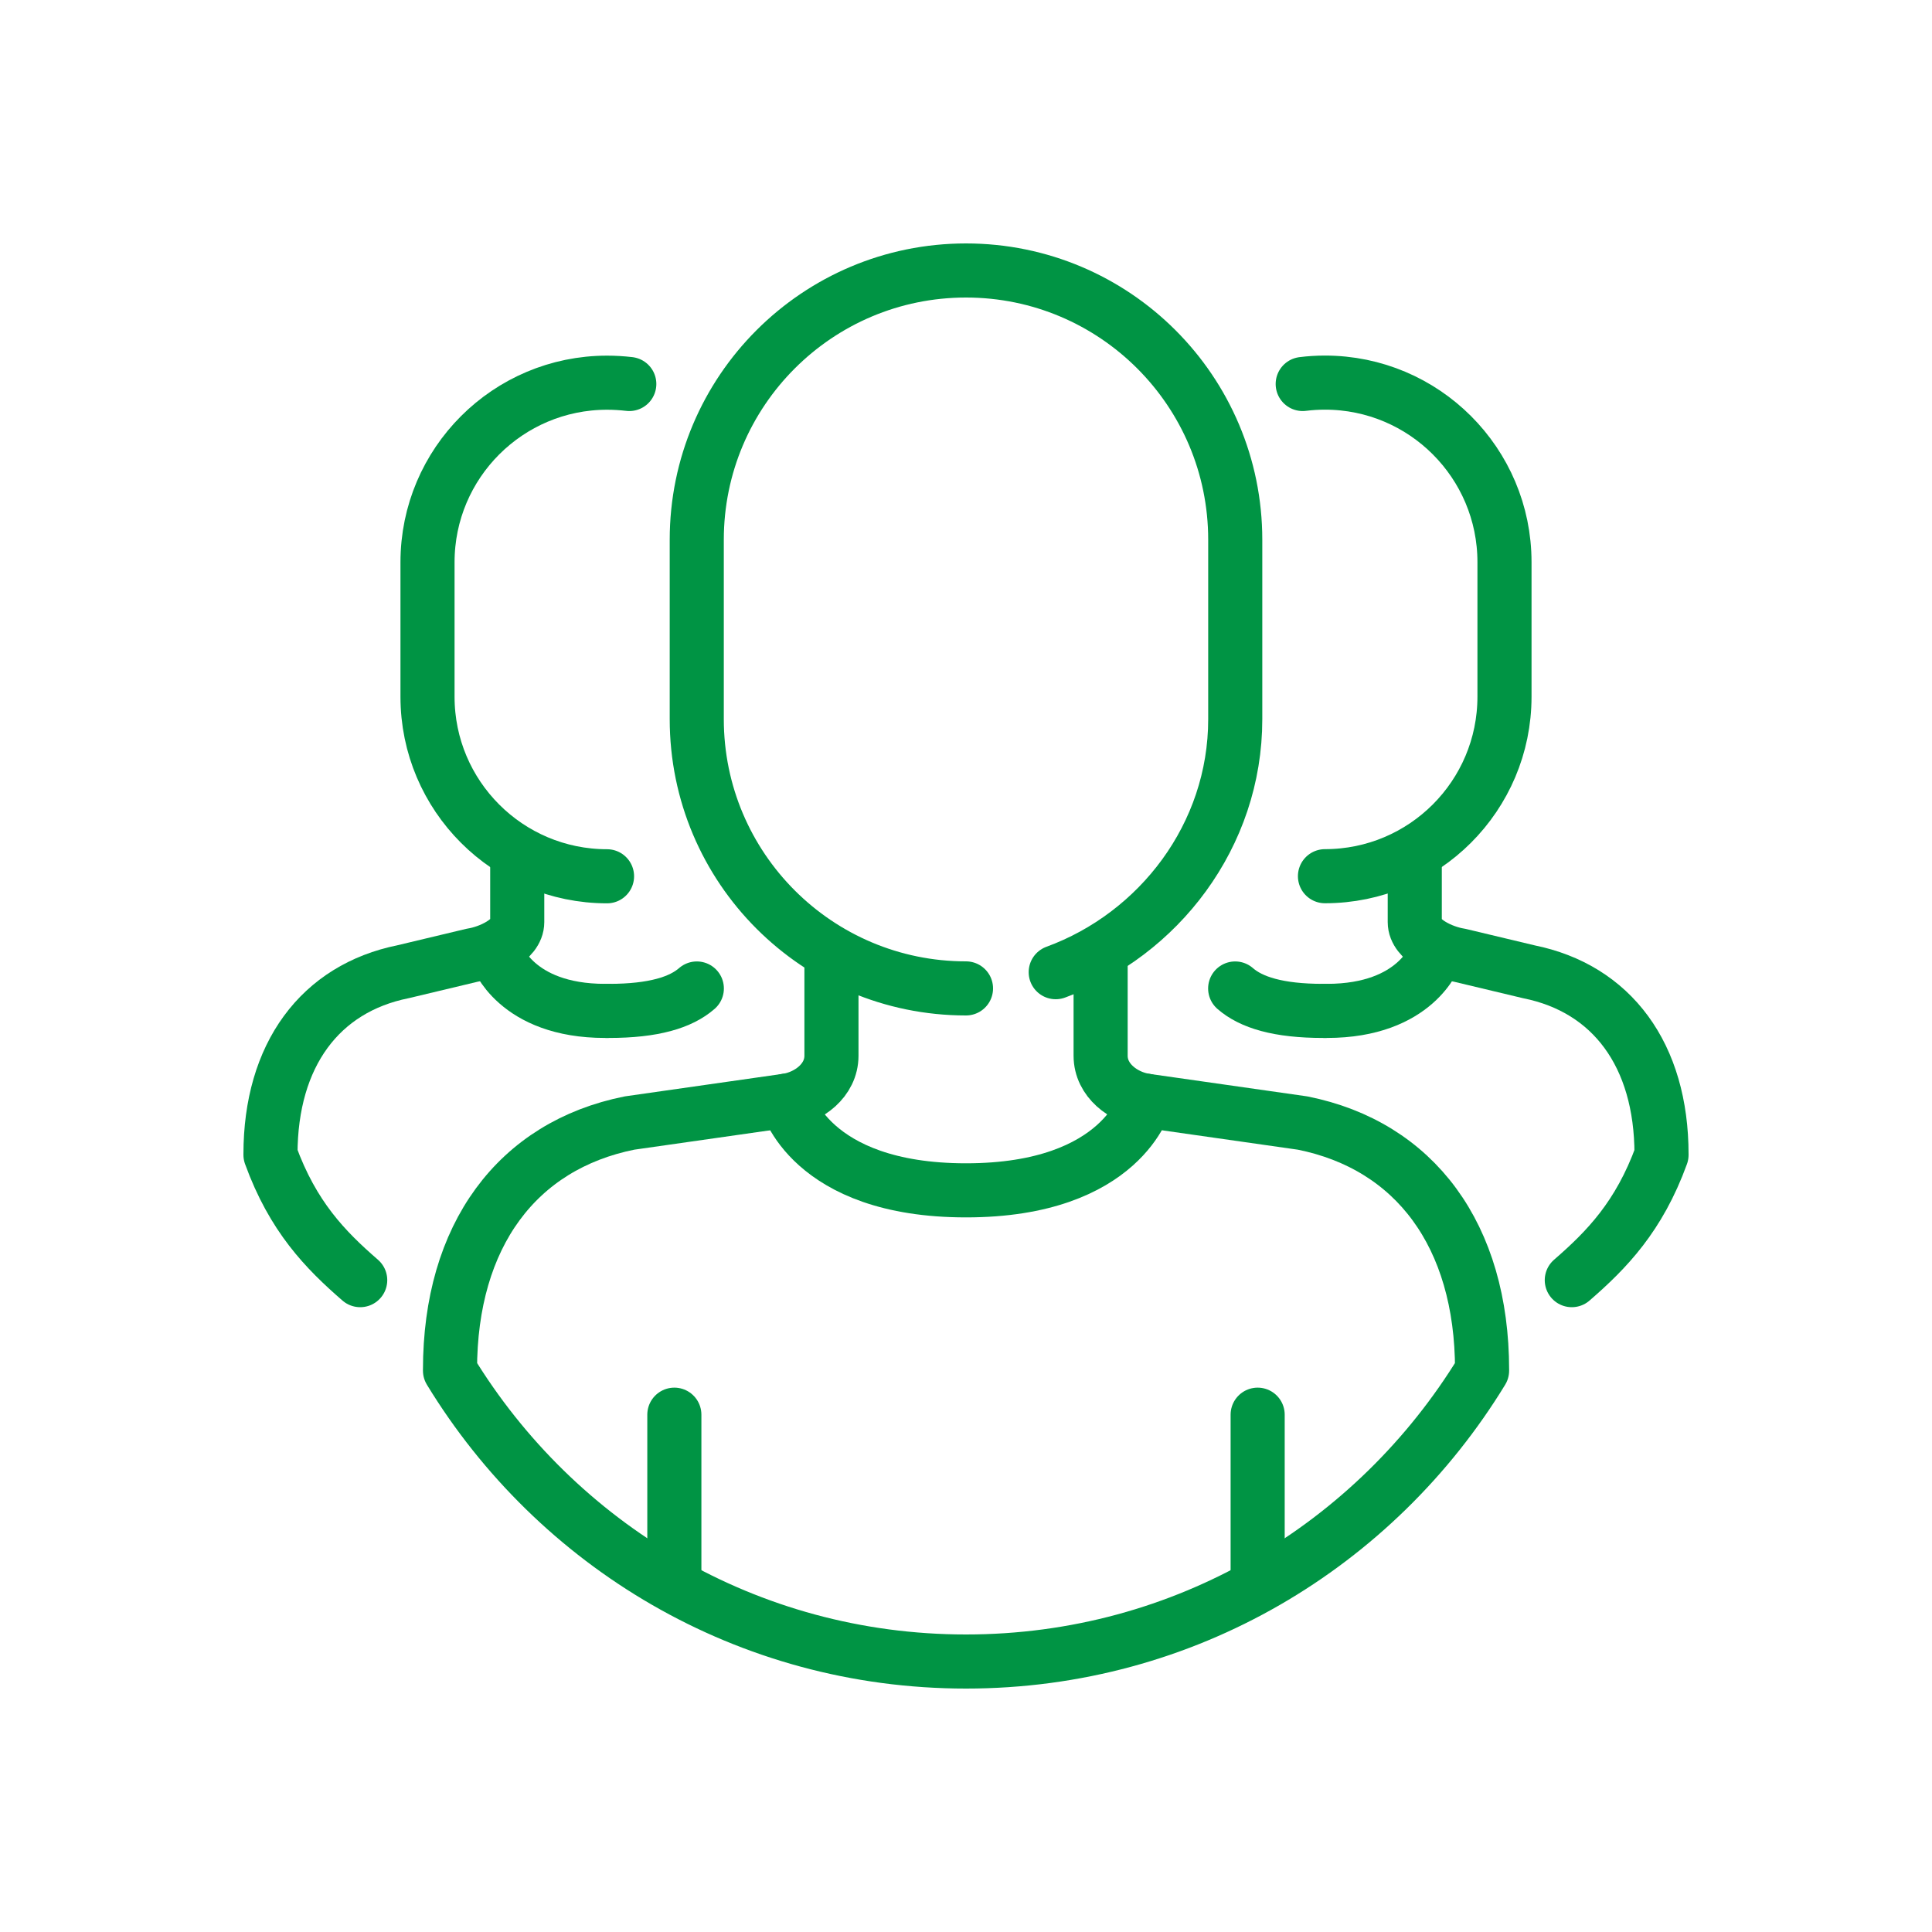 <?xml version="1.0" encoding="utf-8"?>
<!-- Generator: Adobe Illustrator 27.9.0, SVG Export Plug-In . SVG Version: 6.00 Build 0)  -->
<svg version="1.1" id="Layer_1" xmlns="http://www.w3.org/2000/svg" xmlns:xlink="http://www.w3.org/1999/xlink" x="0px" y="0px"
	 viewBox="0 0 25 25" style="enable-background:new 0 0 25 25;" xml:space="preserve">
<style type="text/css">
	.st0{fill:none;stroke:#009444;stroke-width:0.7;stroke-linecap:round;stroke-linejoin:round;stroke-miterlimit:10;}
</style>
<g id="group_00000157992959460392717290000015977163278997868463_">
	<path class="st0" d="M10.177,14.242c0,0,0.29,1.161,2.323,1.161s2.323-1.161,2.323-1.161"/>
	<path class="st0" d="M12.5,12.79c-1.924,0-3.484-1.56-3.484-3.484V6.984c0-1.924,1.56-3.484,3.484-3.484s3.484,1.56,3.484,3.484
		v2.323c0,1.504-0.988,2.785-2.323,3.273"/>
	<path class="st0" d="M8.726,18.306c0,1.161,0,2.032,0,2.032"/>
	<path class="st0" d="M16.274,18.306c0,1.161,0,2.032,0,2.032"/>
	<path class="st0" d="M14.242,12.5v1.161c0,0.321,0.297,0.538,0.581,0.581l2.032,0.29c1.452,0.29,2.323,1.452,2.323,3.194v0.01
		C17.801,19.993,15.337,21.5,12.5,21.5s-5.301-1.507-6.677-3.764v-0.01c0-1.742,0.871-2.903,2.323-3.194l2.032-0.29
		c0.284-0.042,0.581-0.26,0.581-0.581V12.5"/>
	<path class="st0" d="M7.855,13.081H7.83c-1.161,0-1.402-0.72-1.402-0.72"/>
	<path class="st0" d="M8.143,4.969C8.048,4.958,7.952,4.952,7.855,4.952c-1.282,0-2.323,1.04-2.323,2.323v1.741
		c0,1.283,1.041,2.323,2.323,2.323"/>
	<path class="st0" d="M4.661,16.565C4.207,16.171,3.79,15.742,3.5,14.943v-0.007c0-1.287,0.644-2.146,1.716-2.362l0.896-0.214
		c0.211-0.032,0.581-0.191,0.581-0.429v-0.858"/>
	<path class="st0" d="M7.855,13.081H7.88c0.58,0,0.931-0.11,1.137-0.29"/>
	<path class="st0" d="M17.145,13.081h0.025c1.161,0,1.402-0.72,1.402-0.72"/>
	<path class="st0" d="M16.857,4.969c0.094-0.012,0.191-0.018,0.288-0.018c1.282,0,2.323,1.04,2.323,2.323v1.741
		c0,1.283-1.041,2.323-2.323,2.323"/>
	<path class="st0" d="M20.339,16.565c0.454-0.394,0.871-0.823,1.161-1.621v-0.007c0-1.287-0.644-2.146-1.716-2.362l-0.896-0.214
		c-0.211-0.032-0.581-0.191-0.581-0.429v-0.858"/>
	<path class="st0" d="M17.145,13.081H17.12c-0.58,0-0.931-0.11-1.137-0.29"/>
</g>
</svg>
